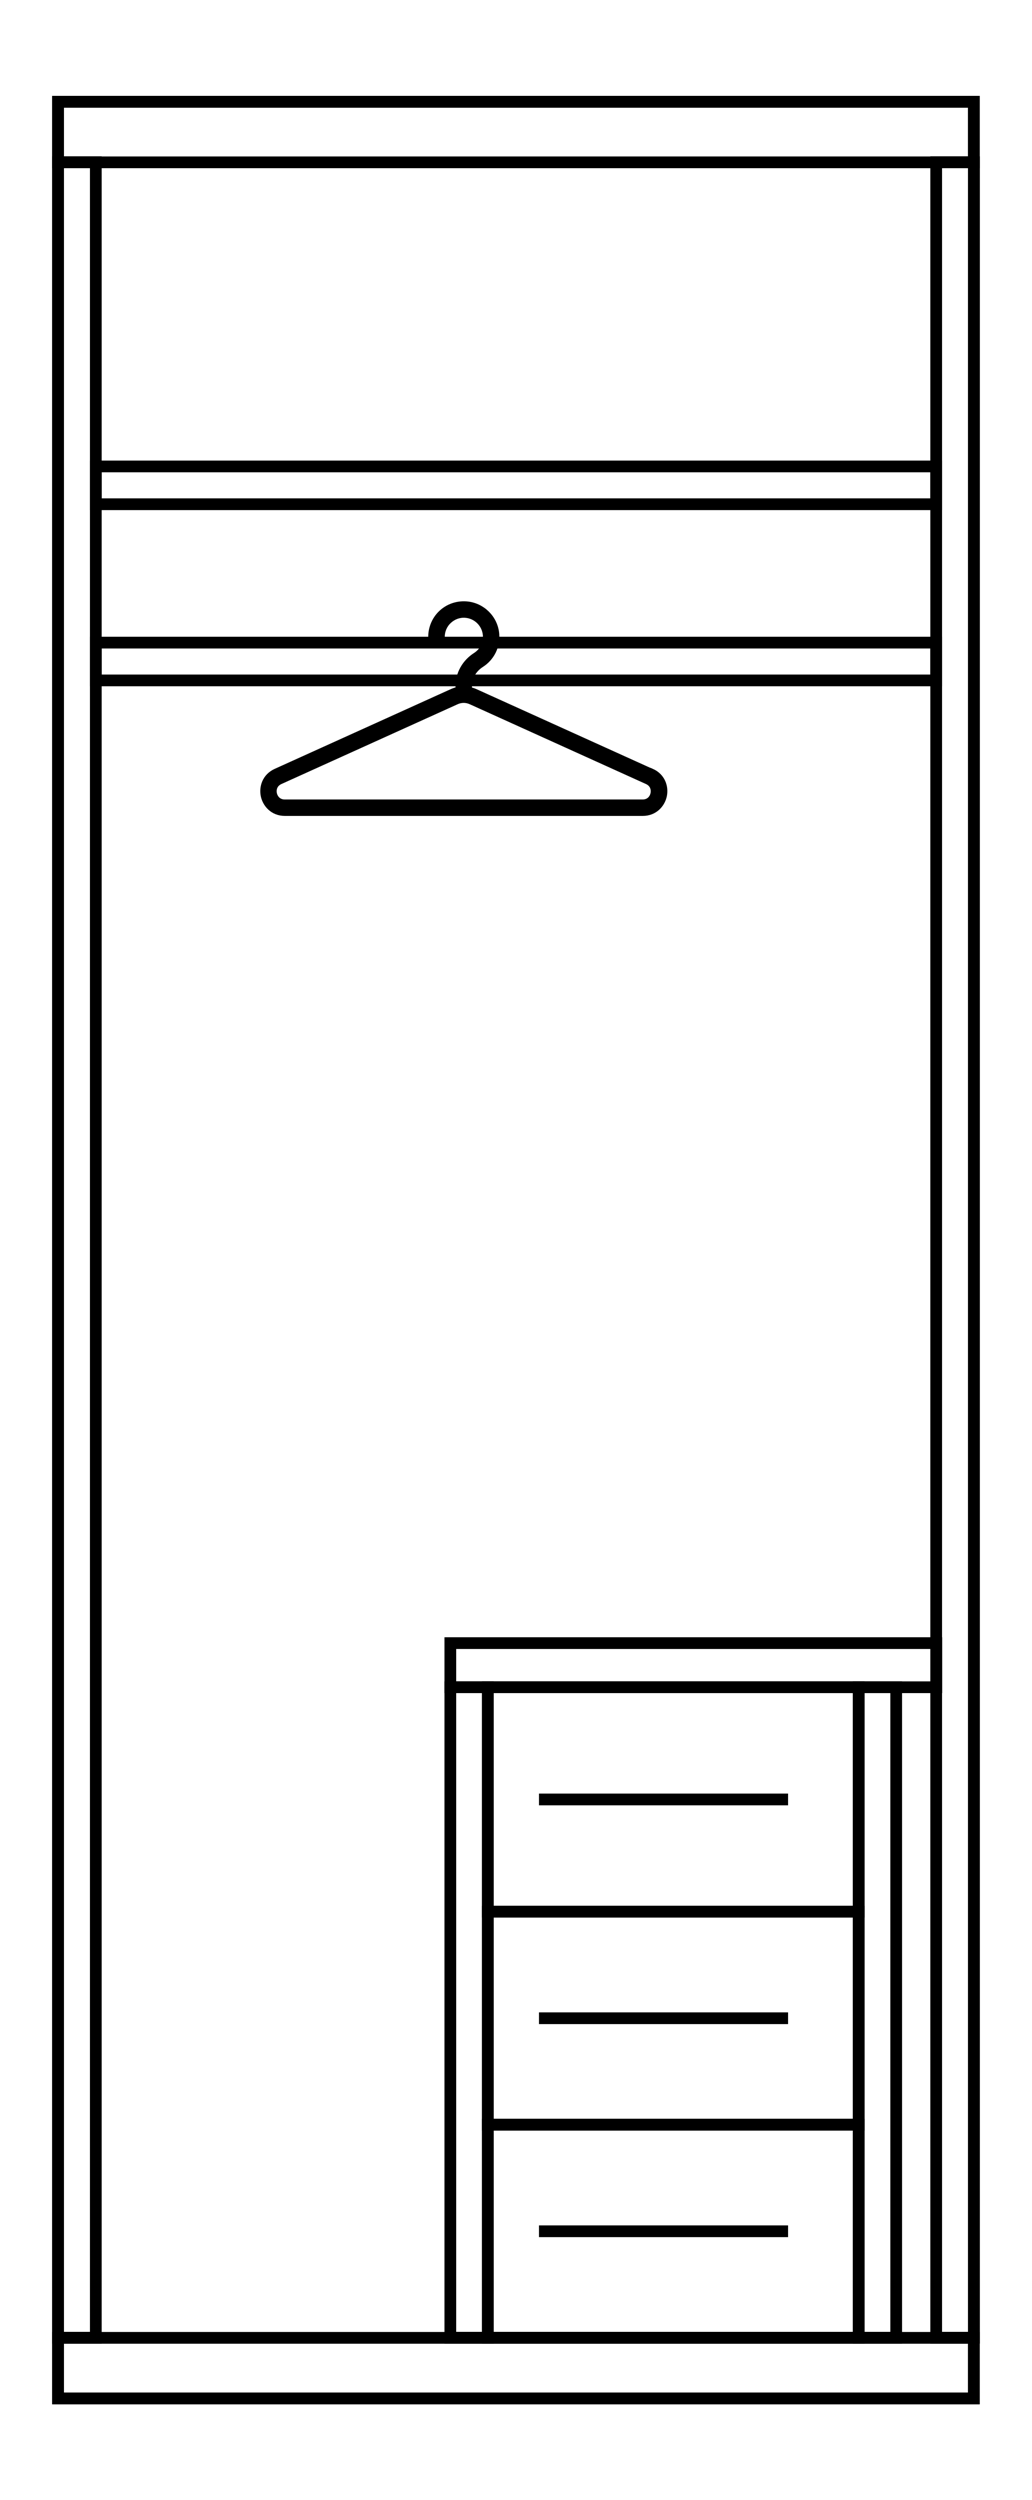 <?xml version="1.0" encoding="UTF-8"?>
<svg id="Layer_1" data-name="Layer 1" xmlns="http://www.w3.org/2000/svg" viewBox="0 0 88 213">
  <defs>
    <style>
      .cls-1 {
        stroke-width: .63px;
      }

      .cls-1, .cls-2 {
        stroke: #000;
        stroke-miterlimit: 10;
      }

      .cls-2 {
        fill: none;
      }
    </style>
  </defs>
  <rect class="cls-2" x="4.95" y="8.67" width="78.09" height="195.67"/>
  <rect class="cls-2" x="4.95" y="8.67" width="78.09" height="5.16"/>
  <rect class="cls-2" x="4.95" y="199.18" width="78.09" height="5.16"/>
  <rect class="cls-2" x="4.95" y="13.82" width="3.22" height="185.35"/>
  <rect class="cls-2" x="79.83" y="13.82" width="3.22" height="185.35"/>
  <rect class="cls-2" x="8.17" y="39.74" width="71.66" height="3.22"/>
  <rect class="cls-2" x="8.17" y="54.75" width="71.66" height="3.22"/>
  <path id="Hanger" class="cls-1" d="m55.53,65.8l-15.03-6.8c-.18-.08-.38-.14-.57-.17v-.38c0-.76.4-1.46,1.07-1.89.85-.54,1.33-1.49,1.26-2.49-.09-1.35-1.18-2.43-2.52-2.52-.76-.05-1.49.2-2.05.72-.55.51-.86,1.24-.86,1.99,0,.21.17.39.39.39s.39-.17.39-.39c0-.54.22-1.05.62-1.42.4-.37.92-.56,1.46-.52.96.07,1.73.84,1.8,1.8.05.72-.3,1.4-.9,1.78-.89.57-1.43,1.52-1.43,2.54v.38c-.2.03-.39.09-.57.17l-15.03,6.8c-.91.41-1.16,1.3-1.01,2,.15.7.75,1.41,1.74,1.41h30.52c.99,0,1.59-.71,1.74-1.41.15-.7-.1-1.59-1.01-2Zm.25,1.84c-.08.37-.38.79-.98.79h-30.52c-.6,0-.9-.43-.98-.79-.08-.37.02-.88.57-1.13l15.03-6.8c.2-.09.42-.14.64-.14s.44.05.64.14l15.03,6.8c.55.25.65.76.57,1.13Z"/>
  <rect class="cls-2" x="38.4" y="139.99" width="41.44" height="3.76"/>
  <rect class="cls-2" x="38.4" y="143.75" width="3.2" height="55.42"/>
  <rect class="cls-2" x="73.22" y="143.75" width="3.2" height="55.42"/>
  <rect class="cls-2" x="41.6" y="181.02" width="31.62" height="18.15"/>
  <rect class="cls-2" x="41.6" y="162.87" width="31.62" height="18.15"/>
  <rect class="cls-2" x="41.6" y="143.75" width="31.62" height="19.12"/>
  <line class="cls-2" x1="45.96" y1="153.31" x2="67.2" y2="153.31"/>
  <line class="cls-2" x1="45.96" y1="171.95" x2="67.2" y2="171.95"/>
  <line class="cls-2" x1="45.96" y1="190.1" x2="67.2" y2="190.1"/>
</svg>